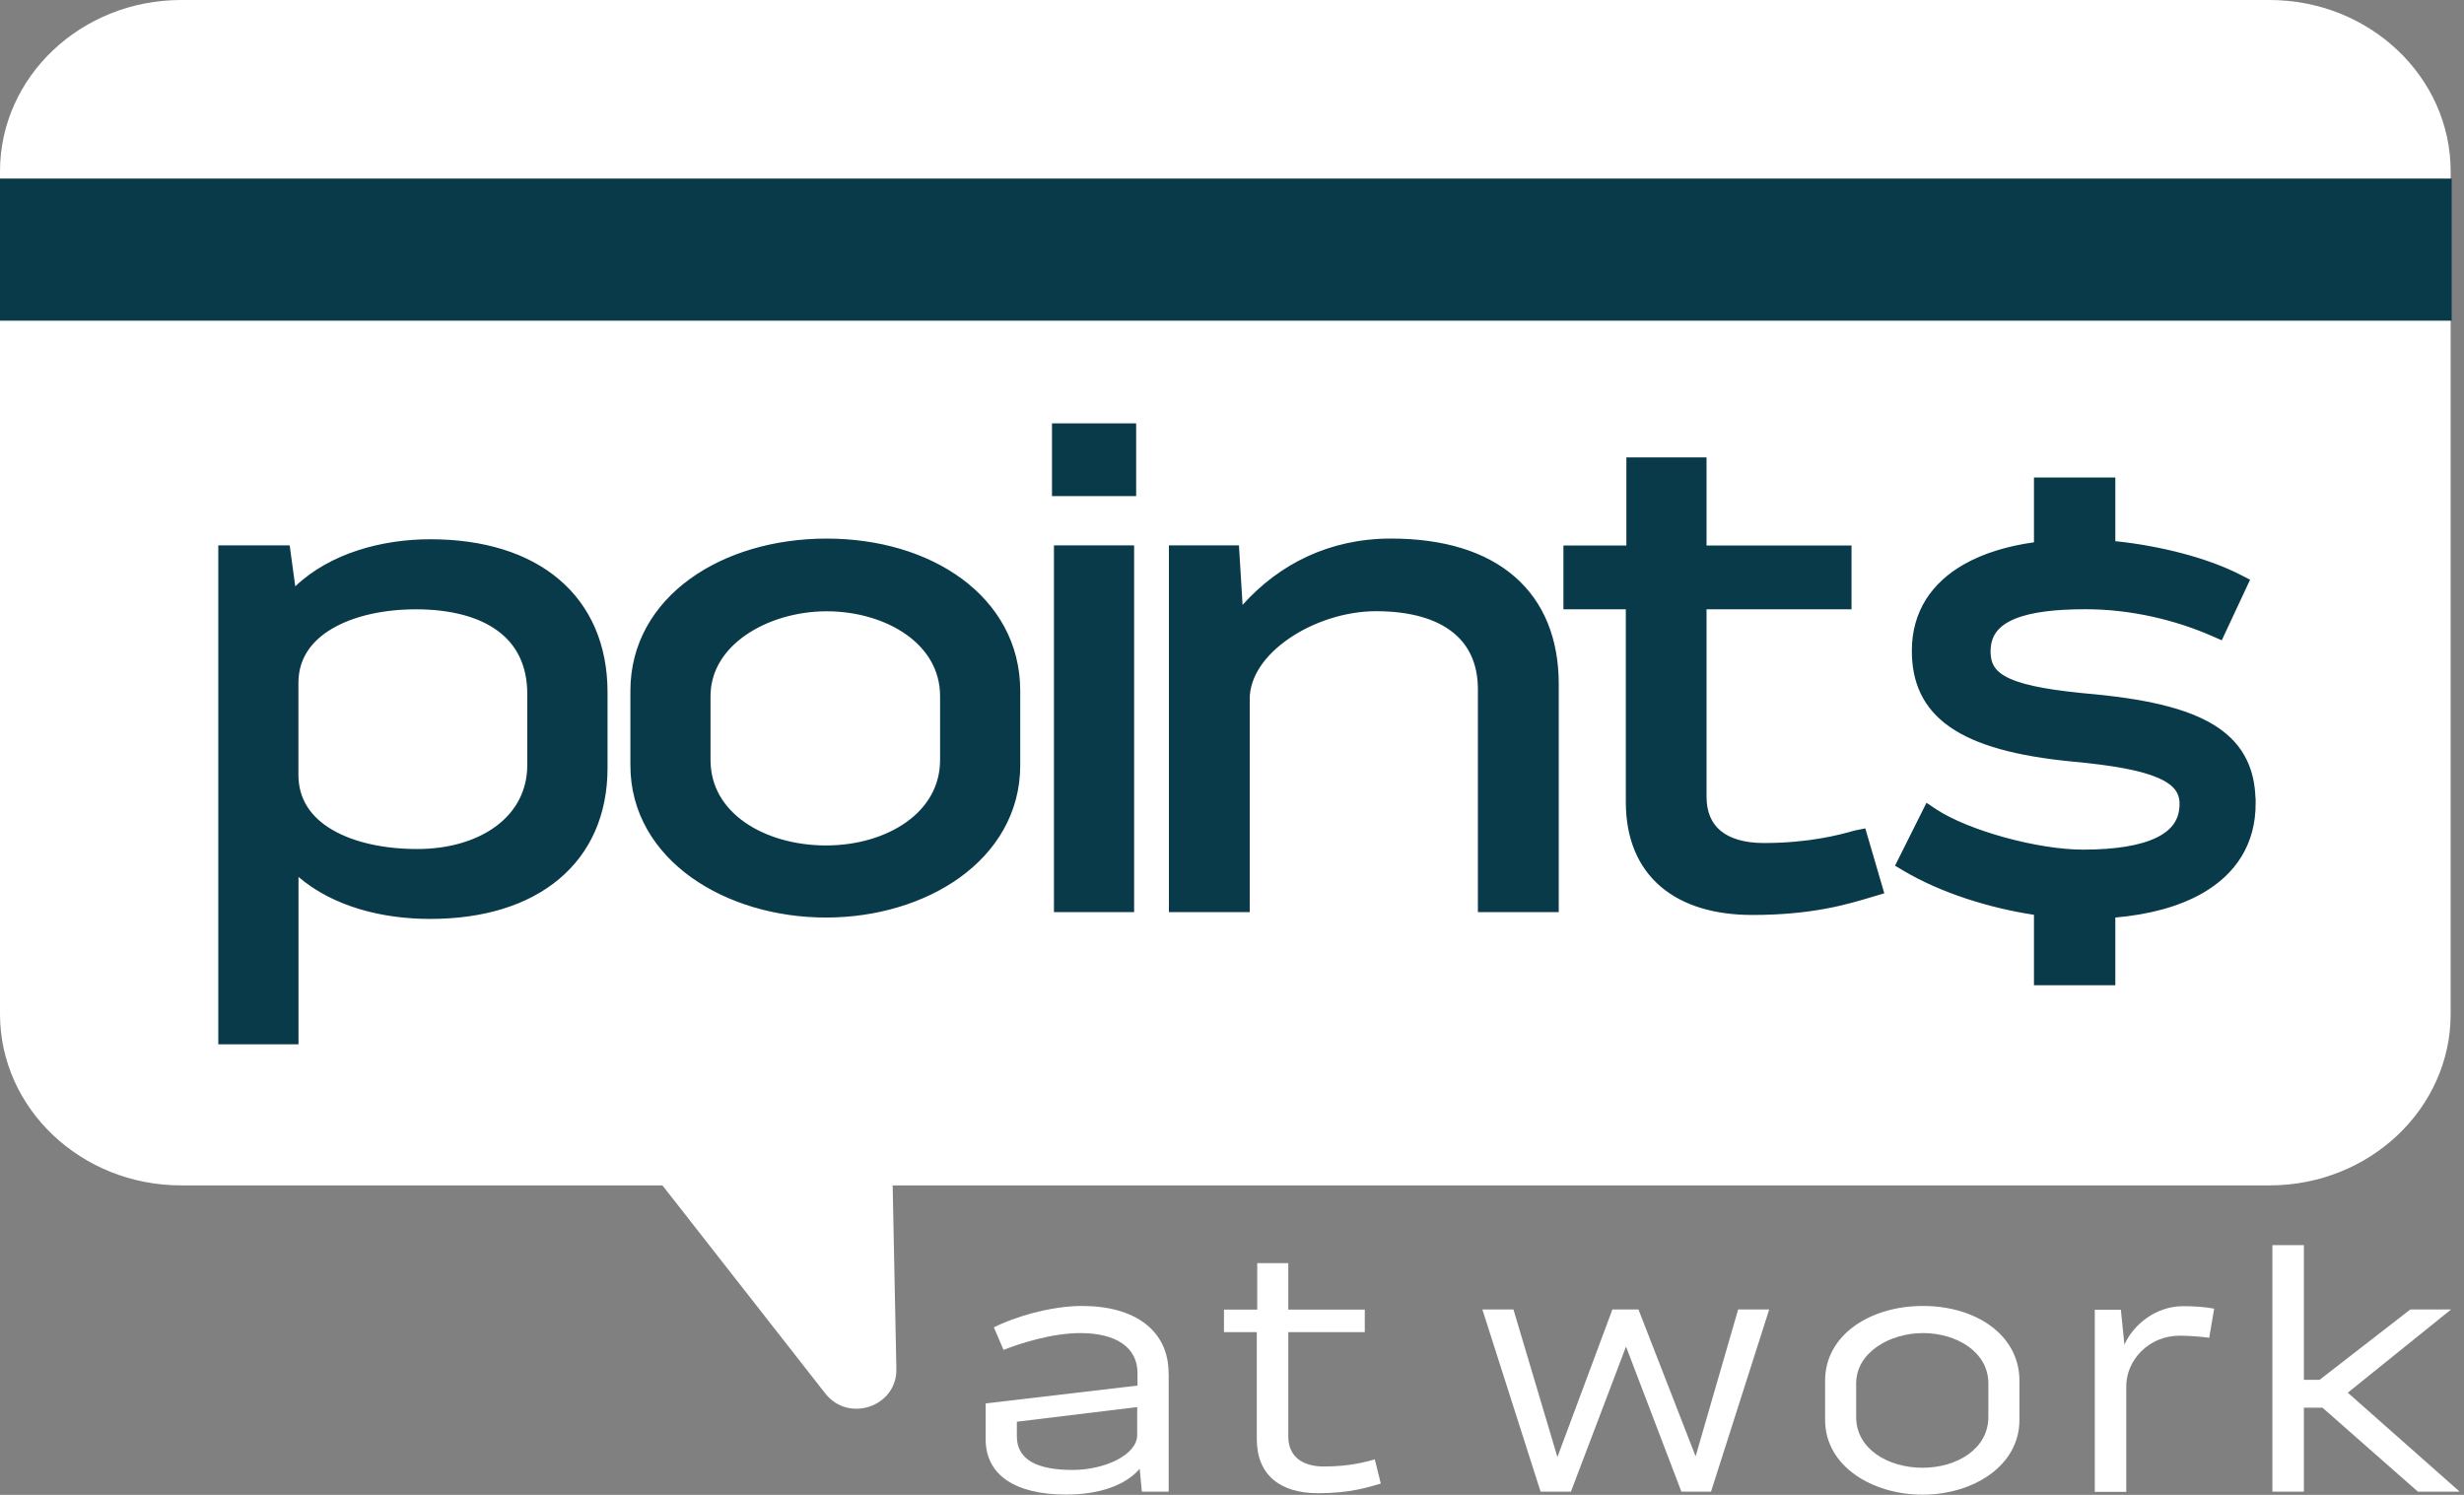 <svg width="89" height="54" viewBox="0 0 89 54" fill="none" xmlns="http://www.w3.org/2000/svg">
<rect x="0" y="0" width="89" height="54" fill="#808080" stroke="none"/>
<path d="M42.213 49.601V53.884H41.244L41.166 53.058C40.663 53.64 39.747 53.989 38.508 53.989C36.661 53.989 35.602 53.28 35.602 51.989V50.697L41.087 50.052V49.601C41.087 48.674 40.313 48.156 39.022 48.156C37.979 48.156 36.804 48.543 36.248 48.764L35.899 47.95C36.597 47.589 37.937 47.176 39.086 47.176C40.997 47.176 42.209 48.066 42.209 49.601H42.213ZM41.075 50.829L36.729 51.358V51.887C36.729 52.739 37.476 53.1 38.741 53.1C39.901 53.1 41.064 52.559 41.075 51.85V50.829Z" fill="white"/>
<path d="M49.657 52.713L49.874 53.592C49.435 53.719 48.778 53.941 47.603 53.941C46.248 53.941 45.396 53.284 45.396 51.992V48.122H44.21V47.308H45.411V45.63H46.533V47.308H49.296V48.122H46.533V51.891C46.533 52.6 47.025 52.976 47.825 52.976C48.767 52.976 49.386 52.796 49.657 52.717V52.713Z" fill="white"/>
<path d="M61.246 52.608L62.782 47.304H63.904L61.802 53.884H60.732L58.732 48.644L56.742 53.884H55.646L53.544 47.304H54.666L56.254 52.634L58.24 47.304H59.182L61.246 52.608Z" fill="white"/>
<path d="M72.942 49.875V51.294C72.942 52.957 71.264 53.993 69.444 53.993C67.623 53.993 65.923 52.961 65.923 51.294V49.875C65.923 48.224 67.548 47.176 69.459 47.176C71.37 47.176 72.942 48.224 72.942 49.875ZM71.82 49.977C71.82 48.828 70.66 48.156 69.459 48.156C68.258 48.156 67.045 48.854 67.045 49.977V51.189C67.045 52.349 68.205 53.021 69.444 53.021C70.683 53.021 71.82 52.338 71.82 51.189V49.977Z" fill="white"/>
<path d="M79.977 47.267L79.797 48.325C79.527 48.288 79.072 48.25 78.738 48.25C77.59 48.25 76.801 49.155 76.801 50.071V53.892H75.664V47.312H76.606L76.734 48.577C77.045 47.867 77.856 47.184 78.851 47.184C79.253 47.184 79.639 47.21 79.973 47.274L79.977 47.267Z" fill="white"/>
<path d="M84.804 50.311L88.843 53.884H87.334L83.888 50.851H83.216V53.884H82.079V44.98H83.216V49.845H83.783L87.06 47.304H88.532L84.8 50.311H84.804Z" fill="white"/>
<path d="M81.974 0H6.543C2.932 0 0 2.774 0 6.191V36.63C0 40.047 2.932 42.821 6.543 42.821H23.927L29.808 50.336C30.651 51.413 32.405 50.809 32.377 49.451L32.243 42.821H81.974C85.586 42.821 88.518 40.047 88.518 36.63V6.191C88.518 2.774 85.586 0 81.974 0Z" fill="white"/>
<path d="M88.555 6.451H0V11.584H88.555V6.451Z" fill="#093A49"/>
<path d="M15.541 19.48C17.476 19.48 19.079 19.979 20.204 20.939C21.337 21.905 21.944 23.304 21.944 25.004V27.746C21.944 29.425 21.329 30.804 20.192 31.756C19.064 32.702 17.462 33.195 15.541 33.195C13.812 33.195 12.046 32.755 10.782 31.679V37.723H7.885V19.701H10.463L10.665 21.181C11.925 19.98 13.81 19.48 15.541 19.48ZM76.406 19.55C78.009 19.713 79.747 20.153 80.946 20.773L81.273 20.942L80.251 23.13L79.908 22.98C78.557 22.387 76.947 22.008 75.338 22.008C74.282 22.008 73.391 22.101 72.775 22.355C72.473 22.48 72.258 22.636 72.119 22.818C71.984 22.995 71.9 23.223 71.9 23.534C71.9 23.788 71.956 23.967 72.053 24.108C72.152 24.252 72.32 24.391 72.606 24.519C73.198 24.783 74.177 24.951 75.713 25.085L75.717 25.086C77.724 25.283 79.157 25.645 80.093 26.269C80.569 26.587 80.919 26.974 81.147 27.44C81.353 27.859 81.451 28.325 81.468 28.831L81.473 28.835L81.474 28.992C81.487 30.505 80.738 31.579 79.576 32.253C78.703 32.76 77.599 33.041 76.406 33.145V35.591H73.467V33.046C71.845 32.8 70.103 32.254 68.755 31.454L68.449 31.272L69.585 29L69.944 29.239C70.509 29.611 71.414 29.977 72.406 30.25C73.395 30.523 74.43 30.692 75.241 30.692C76.409 30.692 77.306 30.545 77.897 30.256C78.188 30.114 78.391 29.944 78.522 29.752C78.651 29.564 78.726 29.333 78.726 29.041C78.726 28.824 78.667 28.66 78.559 28.521C78.444 28.375 78.253 28.231 77.946 28.098C77.322 27.828 76.33 27.648 74.886 27.514H74.885C72.824 27.317 71.371 26.918 70.428 26.26C69.45 25.578 69.056 24.643 69.056 23.509C69.056 22.066 69.797 21.037 70.932 20.39C71.646 19.982 72.518 19.723 73.467 19.59V17.25H76.406V19.55ZM29.859 19.456C31.737 19.456 33.473 19.969 34.75 20.914C36.034 21.864 36.851 23.252 36.851 24.955V27.646C36.85 29.369 35.977 30.756 34.669 31.699C33.367 32.637 31.627 33.145 29.835 33.145C28.043 33.145 26.291 32.637 24.977 31.7C23.658 30.758 22.77 29.371 22.77 27.646V24.955C22.77 23.248 23.614 21.86 24.922 20.912C26.223 19.969 27.982 19.456 29.859 19.456ZM61.64 19.705H66.877V22.011H61.64V28.778C61.64 29.355 61.835 29.753 62.154 30.015C62.485 30.287 63.001 30.453 63.707 30.453C65.34 30.453 66.442 30.16 66.981 30.004L67.375 29.924L68.061 32.27L67.71 32.374C67.658 32.39 67.604 32.406 67.548 32.422C66.706 32.674 65.438 33.052 63.294 33.052C61.952 33.052 60.805 32.726 59.988 32.03C59.162 31.326 58.725 30.286 58.725 28.974V22.011H56.471V19.705H58.745V16.522H61.64V19.705ZM40.964 32.949H38.069V19.701H40.964V32.949ZM50.24 19.455C52.132 19.455 53.653 19.916 54.706 20.828C55.767 21.747 56.302 23.08 56.302 24.709V32.949H53.382V24.904C53.382 23.977 53.051 23.292 52.461 22.83C51.858 22.356 50.937 22.079 49.702 22.079C48.608 22.079 47.447 22.458 46.565 23.062C45.675 23.672 45.14 24.457 45.14 25.246V32.949H42.221V19.701H44.751L44.882 21.851C46.197 20.382 48.013 19.455 50.24 19.455ZM15.021 22.011C13.865 22.011 12.782 22.248 12.002 22.706C11.235 23.155 10.779 23.802 10.779 24.666V27.991C10.779 28.879 11.238 29.531 12.009 29.98C12.794 30.437 13.889 30.67 15.07 30.67C16.23 30.67 17.233 30.362 17.936 29.832C18.631 29.309 19.046 28.563 19.046 27.625V25.079C19.046 24.027 18.649 23.283 17.98 22.79C17.295 22.284 16.284 22.011 15.021 22.011ZM29.859 22.082C28.79 22.083 27.724 22.394 26.936 22.941C26.152 23.484 25.664 24.24 25.664 25.15V27.45C25.664 28.407 26.136 29.167 26.896 29.701C27.665 30.241 28.723 30.541 29.835 30.541C30.945 30.541 31.989 30.235 32.745 29.693C33.493 29.157 33.956 28.397 33.956 27.45V25.15C33.956 24.207 33.484 23.452 32.731 22.92C31.971 22.383 30.931 22.082 29.859 22.082ZM41.038 17.921H37.998V15.293H41.038V17.921Z" fill="#093A49"/>
</svg>
